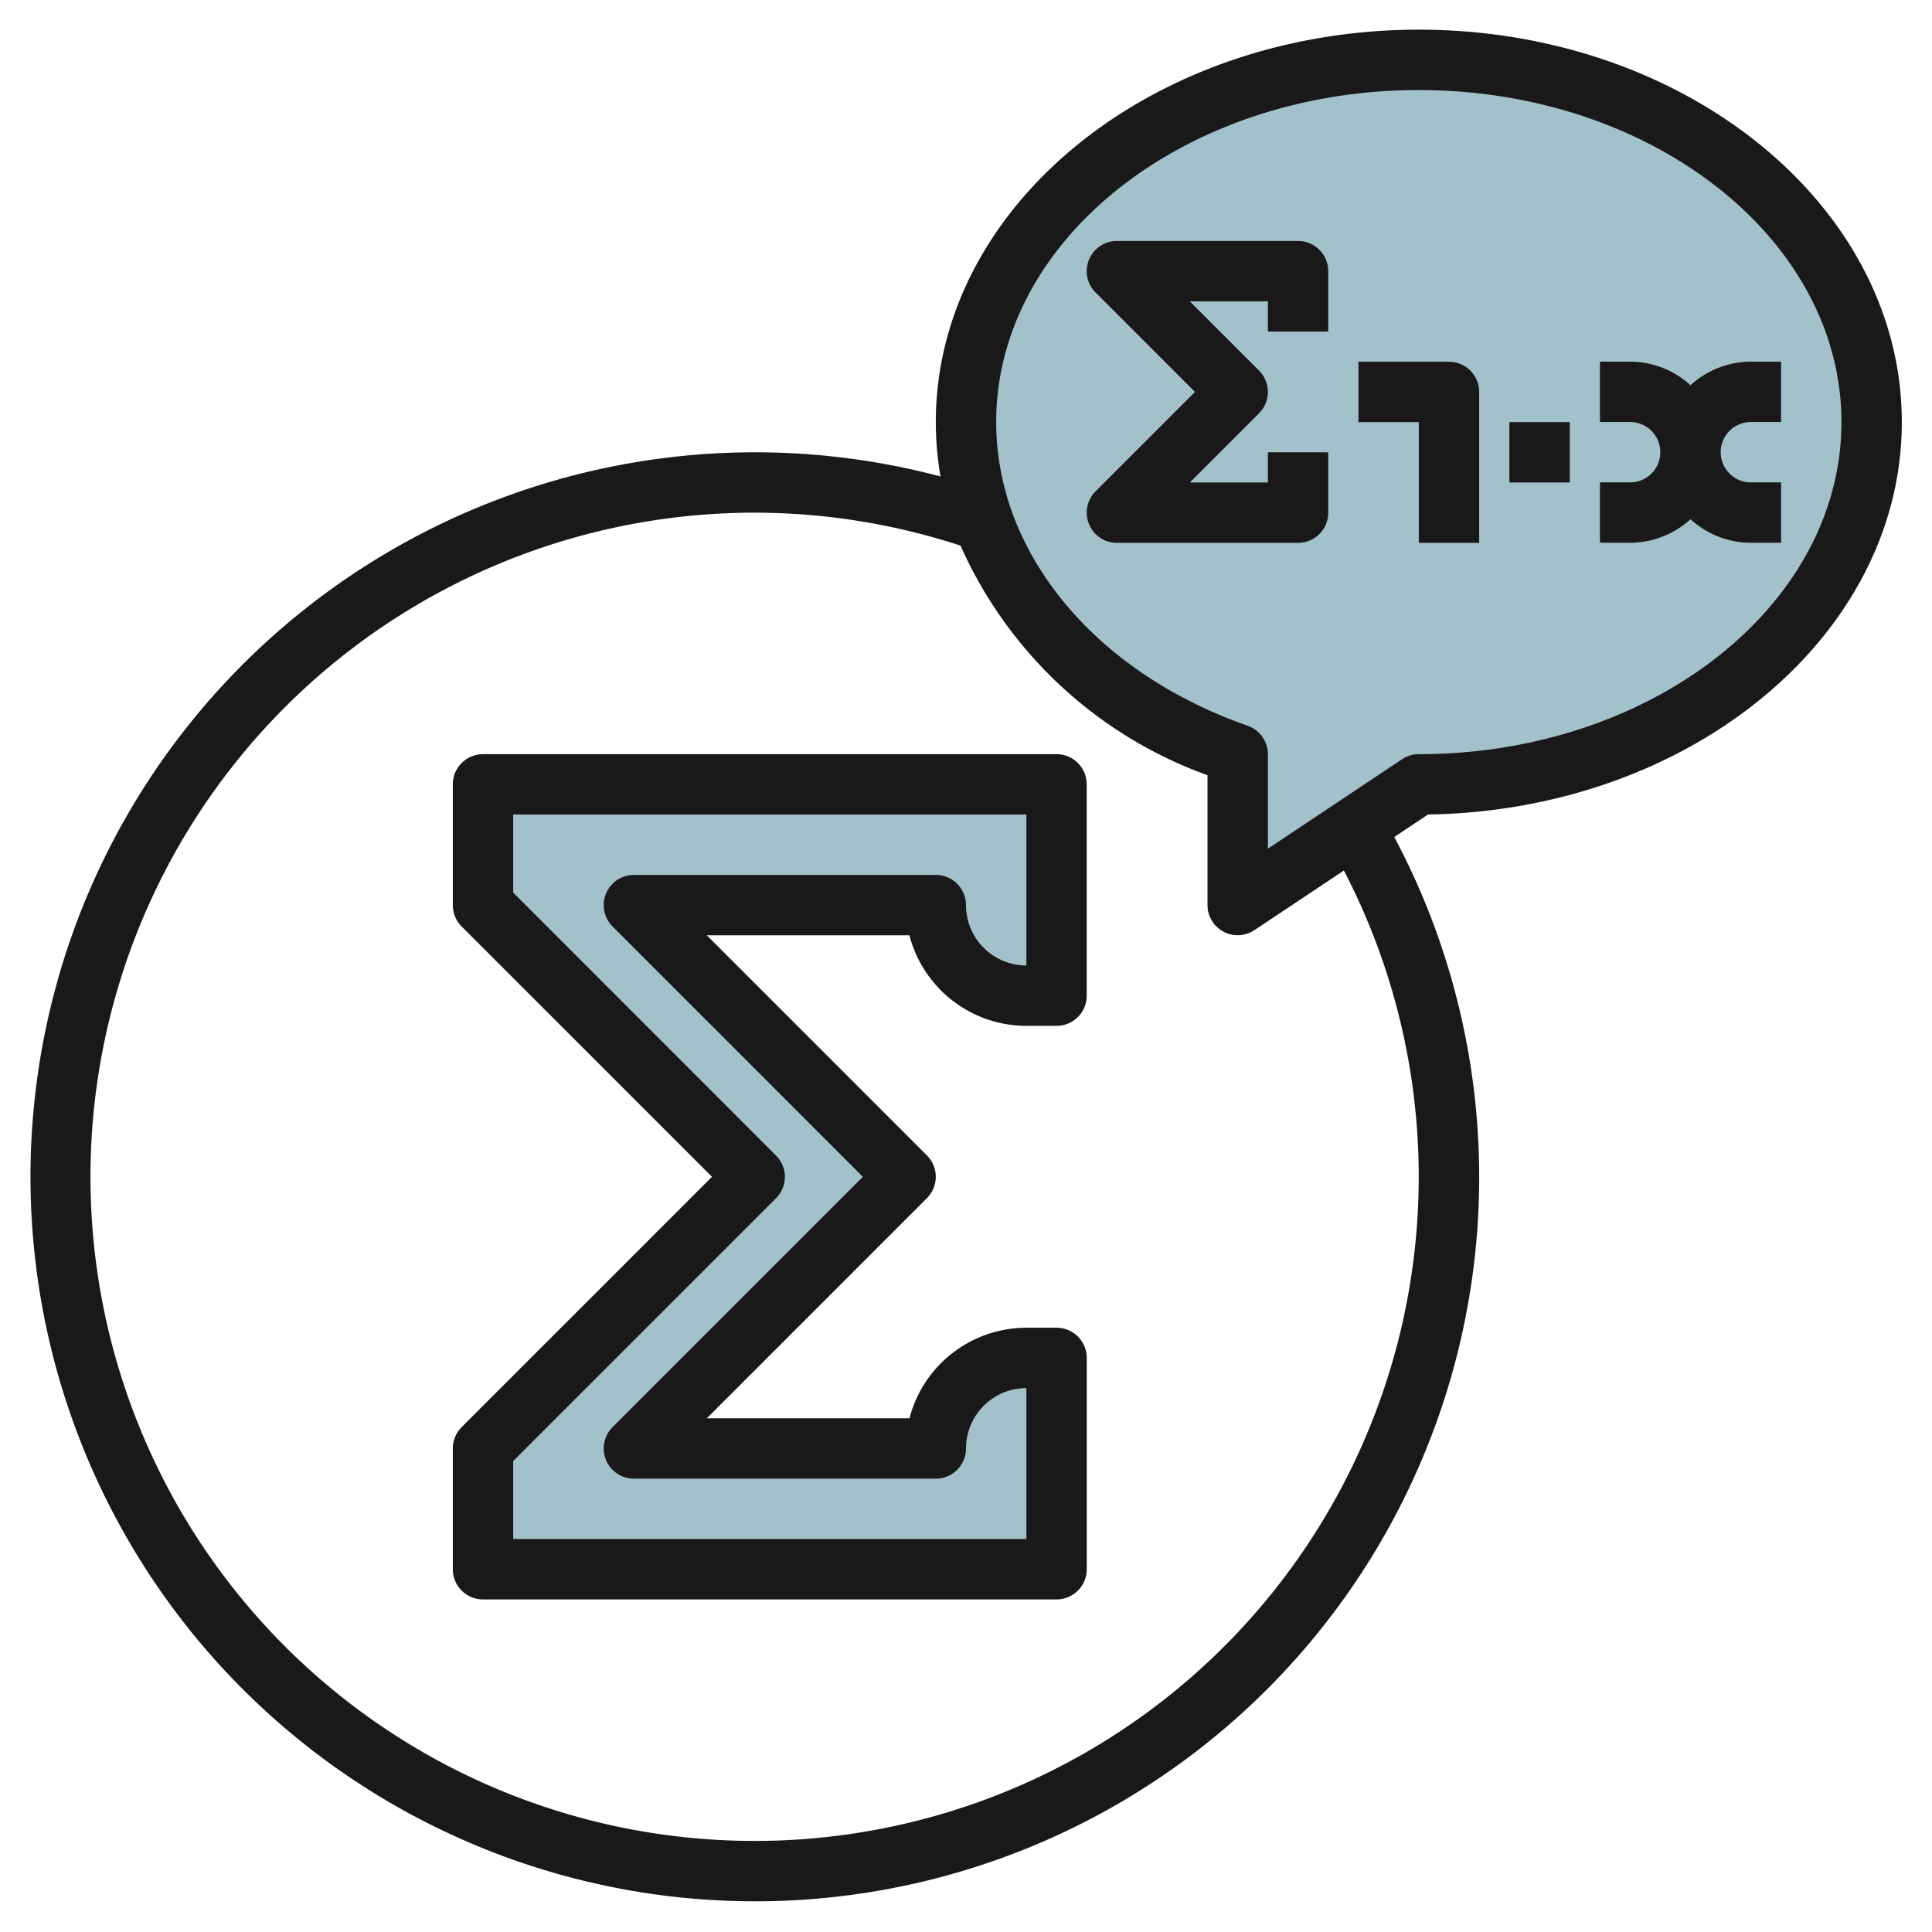 <svg id="Layer_3" height="512" viewBox="0 0 64 64" width="512" xmlns="http://www.w3.org/2000/svg" data-name="Layer 3"><path d="m16 30 9 9-9 9v4h19v-7h-1a3 3 0 0 0 -3 3h-10l9-9-9-9h10a3 3 0 0 0 3 3h1v-7h-19z" fill="#a3c1ca"/><path d="m41 25c-5.3-1.851-9-6.08-9-11 0-6.627 6.716-12 15-12s15 5.373 15 12-6.716 12-15 12l-6 4z" fill="#a3c1ca"/><g fill="#191919"><path d="m25 62.983a23.985 23.985 0 0 0 21.187-35.256l1.119-.746c8.681-.133 15.694-5.913 15.694-12.998 0-7.168-7.178-13-16-13s-16 5.832-16 13a10.736 10.736 0 0 0 .155 1.8 24 24 0 1 0 -6.155 47.2zm22-60c7.719 0 14 4.935 14 11s-6.281 11-14 11a1.008 1.008 0 0 0 -.555.168l-4.445 2.964v-3.131a1 1 0 0 0 -.67-.943c-5.06-1.77-8.33-5.717-8.33-10.058 0-6.065 6.28-11 14-11zm-22 14a21.949 21.949 0 0 1 6.819 1.092 14.232 14.232 0 0 0 8.181 7.605v4.3a1 1 0 0 0 1.555.832l2.963-1.975a22 22 0 1 1 -19.518-11.854z"/><path d="m16 52.983h19a1 1 0 0 0 1-1v-7a1 1 0 0 0 -1-1h-1a4.007 4.007 0 0 0 -3.873 3h-6.713l7.292-7.293a1 1 0 0 0 0-1.414l-7.292-7.293h6.712a4.006 4.006 0 0 0 3.873 3h1a1 1 0 0 0 1-1v-7a1 1 0 0 0 -1-1h-18.999a1 1 0 0 0 -1 1v4a1 1 0 0 0 .292.708l8.293 8.293-8.293 8.293a1 1 0 0 0 -.292.707v4a1 1 0 0 0 1 .999zm1-4.583 8.707-8.707a1 1 0 0 0 0-1.414l-8.707-8.711v-2.585h17v5a2 2 0 0 1 -2-2 1 1 0 0 0 -1-1h-10a1 1 0 0 0 -.708 1.707l8.292 8.293-8.292 8.293a1 1 0 0 0 .708 1.707h10a1 1 0 0 0 1-1 2 2 0 0 1 2-2v5h-17z"/><path d="m36.076 17.366a1 1 0 0 0 .924.617h6a1 1 0 0 0 1-1v-2h-2v1h-2.586l2.293-2.293a1 1 0 0 0 0-1.414l-2.293-2.293h2.586v1h2v-2a1 1 0 0 0 -1-1h-6a1 1 0 0 0 -.708 1.707l3.293 3.293-3.293 3.293a1 1 0 0 0 -.216 1.09z"/><path d="m47 17.983h2v-5a1 1 0 0 0 -1-1h-3v2h2z"/><path d="m56 17.2a2.978 2.978 0 0 0 2 .78h1v-2h-1a1 1 0 0 1 -1-1 1 1 0 0 1 1-1h1v-2h-1a2.977 2.977 0 0 0 -2 .781 2.974 2.974 0 0 0 -2-.781h-1v2h1a1 1 0 0 1 1 1 1 1 0 0 1 -1 1h-1v2h1a2.981 2.981 0 0 0 2-.78z"/><path d="m50 13.983h2v2h-2z"/></g></svg>